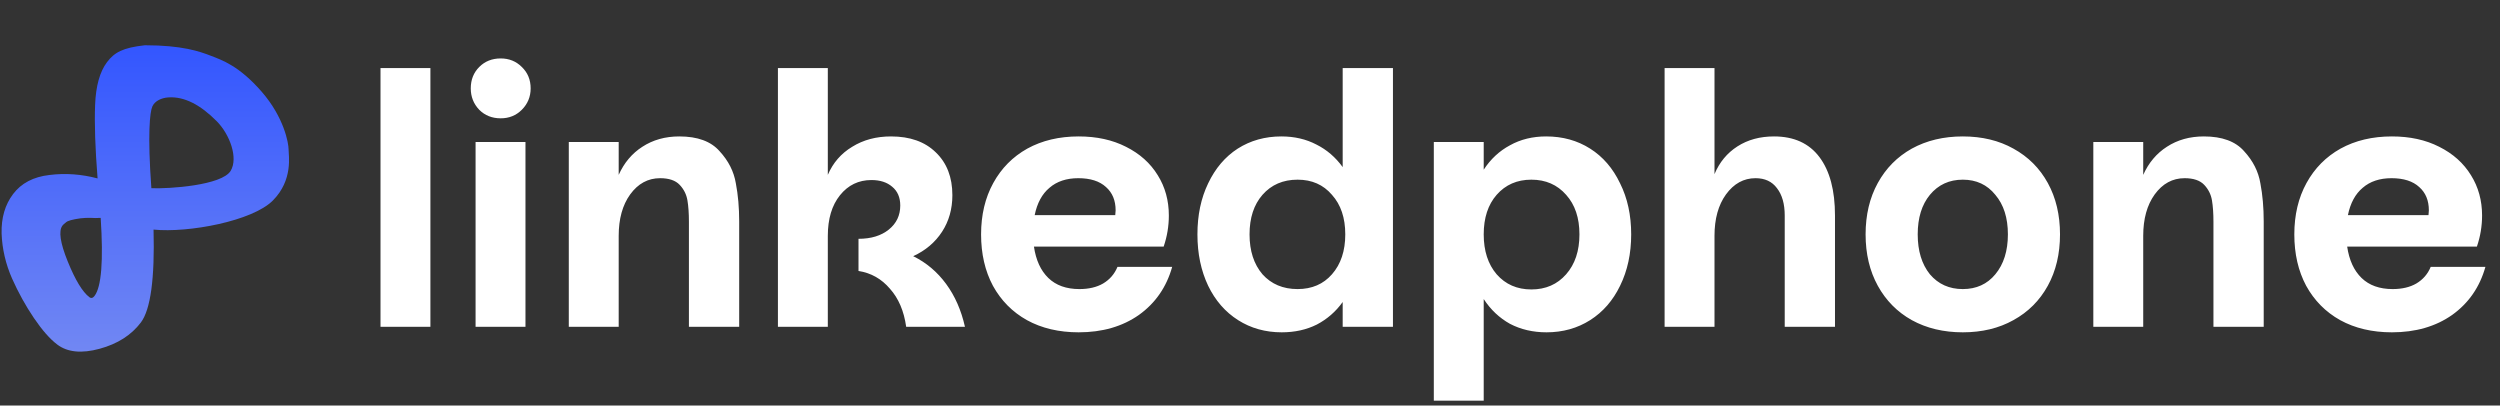 <?xml version="1.0" encoding="UTF-8"?> <svg xmlns="http://www.w3.org/2000/svg" width="487" height="79" viewBox="0 0 487 79" fill="none"><rect x="0" y="0" width="487" height="79" fill="#333333" stroke="none"/><path d="M19.01 34.755C18.544 28.902 18.383 24.128 18.526 20.434C18.67 16.74 19.444 13.963 20.849 12.105C22.286 10.203 23.932 9.289 28.224 8.816C35.495 8.816 38.878 10.013 41.064 10.86C43.25 11.707 46.563 12.809 50.955 17.84C55.347 22.871 56.216 27.894 56.216 29.099C56.216 30.303 57.131 35.051 53.152 39.059C49.173 43.067 36.735 45.401 29.912 44.726C30.158 54.283 29.334 60.316 27.439 62.823C25.577 65.286 22.895 66.994 19.391 67.945C15.888 68.897 13.142 68.621 11.154 67.118C9.728 66.04 8.212 64.317 6.606 61.949C5 59.581 3.58 57.014 2.344 54.246C1.097 51.403 0.42 48.48 0.312 45.478C0.236 42.433 0.983 39.873 2.551 37.799C4.151 35.681 6.512 34.443 9.634 34.087C12.713 33.697 15.838 33.92 19.01 34.755ZM18.422 57.637C19.761 55.865 20.159 50.801 19.615 42.445C19.421 42.433 19.074 42.443 18.575 42.474C18.109 42.461 17.779 42.449 17.584 42.437C17.389 42.426 17.08 42.43 16.657 42.45C16.235 42.47 15.91 42.496 15.682 42.528C14.088 42.749 13.139 43.017 12.835 43.33C12.52 43.567 12.297 43.772 12.166 43.945C11.382 44.983 11.726 47.313 13.197 50.938C14.668 54.562 16.073 56.881 17.413 57.893C17.759 58.155 18.095 58.069 18.422 57.637ZM29.486 36.663C32.91 36.805 43.228 36.118 44.935 33.276C46.431 30.784 44.794 26.214 42.208 23.603C39.069 20.434 35.888 18.742 32.752 18.976C31.465 19.073 30.183 19.641 29.684 20.72C29.185 21.799 28.723 26.171 29.486 36.663Z" fill="url(#paint0_linear_828_290)"></path><path d="M83.843 63.656H74.123V13.256H83.843V63.656ZM102.362 63.656H92.642V27.656H102.362V63.656ZM97.538 23.048C95.858 23.048 94.466 22.496 93.362 21.392C92.258 20.24 91.706 18.848 91.706 17.216C91.706 15.536 92.258 14.144 93.362 13.04C94.466 11.936 95.858 11.384 97.538 11.384C99.17 11.384 100.538 11.936 101.642 13.04C102.794 14.144 103.37 15.536 103.37 17.216C103.37 18.848 102.794 20.24 101.642 21.392C100.538 22.496 99.17 23.048 97.538 23.048ZM132.329 26.576C135.881 26.576 138.497 27.536 140.177 29.456C141.905 31.328 142.961 33.416 143.345 35.72C143.777 37.976 143.993 40.448 143.993 43.136V63.656H134.201V43.208C134.201 41.576 134.105 40.184 133.913 39.032C133.721 37.88 133.217 36.872 132.401 36.008C131.585 35.144 130.313 34.712 128.585 34.712C126.233 34.712 124.289 35.768 122.753 37.88C121.265 39.944 120.521 42.632 120.521 45.944V63.656H110.801V27.656H120.521V34.064C121.577 31.712 123.113 29.888 125.129 28.592C127.193 27.248 129.593 26.576 132.329 26.576ZM177.891 49.904C180.435 51.152 182.571 52.952 184.299 55.304C186.027 57.656 187.251 60.44 187.971 63.656H176.523C176.091 60.584 175.035 58.112 173.355 56.24C171.723 54.32 169.683 53.168 167.235 52.784V46.52C169.683 46.52 171.651 45.92 173.139 44.72C174.627 43.52 175.371 41.96 175.371 40.04C175.371 38.456 174.843 37.232 173.787 36.368C172.779 35.504 171.435 35.072 169.755 35.072C167.259 35.072 165.219 36.056 163.635 38.024C162.051 39.992 161.259 42.632 161.259 45.944V63.656H151.539V13.256H161.259V34.064C162.267 31.712 163.851 29.888 166.011 28.592C168.171 27.248 170.691 26.576 173.571 26.576C177.267 26.576 180.171 27.608 182.283 29.672C184.443 31.736 185.523 34.52 185.523 38.024C185.523 40.712 184.851 43.088 183.507 45.152C182.163 47.216 180.291 48.8 177.891 49.904ZM228.339 51.992C227.235 55.928 225.075 59.048 221.859 61.352C218.643 63.608 214.731 64.736 210.123 64.736C206.283 64.736 202.923 63.944 200.043 62.36C197.211 60.776 195.003 58.544 193.419 55.664C191.883 52.784 191.115 49.448 191.115 45.656C191.115 41.864 191.907 38.528 193.491 35.648C195.075 32.768 197.283 30.536 200.115 28.952C202.995 27.368 206.331 26.576 210.123 26.576C213.627 26.576 216.699 27.248 219.339 28.592C222.027 29.936 224.091 31.784 225.531 34.136C226.971 36.44 227.691 39.056 227.691 41.984C227.691 44.048 227.355 46.064 226.683 48.032H201.411C201.795 50.672 202.731 52.712 204.219 54.152C205.707 55.592 207.723 56.312 210.267 56.312C212.091 56.312 213.627 55.952 214.875 55.232C216.171 54.464 217.107 53.384 217.683 51.992H228.339ZM210.051 34.712C207.747 34.712 205.875 35.336 204.435 36.584C202.995 37.784 202.035 39.56 201.555 41.912H217.251L217.323 40.976C217.323 39.056 216.699 37.544 215.451 36.44C214.203 35.288 212.403 34.712 210.051 34.712ZM261.555 13.256H271.347V63.656H261.555V58.832C260.211 60.704 258.531 62.168 256.515 63.224C254.499 64.232 252.219 64.736 249.675 64.736C246.507 64.736 243.675 63.944 241.179 62.36C238.683 60.776 236.739 58.544 235.347 55.664C233.955 52.736 233.259 49.4 233.259 45.656C233.259 41.912 233.955 38.6 235.347 35.72C236.739 32.792 238.659 30.536 241.107 28.952C243.603 27.368 246.435 26.576 249.603 26.576C252.147 26.576 254.427 27.104 256.443 28.16C258.459 29.168 260.163 30.632 261.555 32.552V13.256ZM252.771 56.312C255.555 56.312 257.787 55.352 259.467 53.432C261.195 51.464 262.059 48.872 262.059 45.656C262.059 42.44 261.195 39.872 259.467 37.952C257.787 35.984 255.555 35 252.771 35C249.939 35 247.659 35.984 245.931 37.952C244.251 39.872 243.411 42.44 243.411 45.656C243.411 48.872 244.251 51.464 245.931 53.432C247.659 55.352 249.939 56.312 252.771 56.312ZM301.195 26.576C304.411 26.576 307.267 27.368 309.763 28.952C312.259 30.536 314.203 32.792 315.595 35.72C317.035 38.6 317.755 41.912 317.755 45.656C317.755 49.4 317.035 52.736 315.595 55.664C314.203 58.544 312.259 60.776 309.763 62.36C307.267 63.944 304.435 64.736 301.267 64.736C298.627 64.736 296.251 64.184 294.139 63.08C292.075 61.928 290.371 60.32 289.027 58.256V78.056H279.307V27.656H289.027V33.056C290.371 30.992 292.075 29.408 294.139 28.304C296.203 27.152 298.555 26.576 301.195 26.576ZM298.315 56.384C301.099 56.384 303.355 55.4 305.083 53.432C306.811 51.464 307.675 48.872 307.675 45.656C307.675 42.44 306.811 39.872 305.083 37.952C303.355 35.984 301.099 35 298.315 35C295.531 35 293.275 35.984 291.547 37.952C289.867 39.872 289.027 42.44 289.027 45.656C289.027 48.872 289.867 51.464 291.547 53.432C293.275 55.4 295.531 56.384 298.315 56.384ZM345.576 26.576C349.464 26.576 352.416 27.92 354.432 30.608C356.448 33.296 357.456 37.088 357.456 41.984V63.656H347.664V41.984C347.664 39.728 347.16 37.952 346.152 36.656C345.192 35.36 343.8 34.712 341.976 34.712C339.672 34.712 337.752 35.768 336.216 37.88C334.728 39.944 333.984 42.632 333.984 45.944V63.656H324.264V13.256H333.984V33.92C334.944 31.616 336.432 29.816 338.448 28.52C340.464 27.224 342.84 26.576 345.576 26.576ZM382.354 64.736C378.61 64.736 375.298 63.944 372.418 62.36C369.586 60.776 367.378 58.544 365.794 55.664C364.21 52.784 363.418 49.448 363.418 45.656C363.418 41.864 364.21 38.528 365.794 35.648C367.378 32.768 369.586 30.536 372.418 28.952C375.298 27.368 378.61 26.576 382.354 26.576C386.098 26.576 389.386 27.368 392.218 28.952C395.098 30.536 397.33 32.768 398.914 35.648C400.498 38.528 401.29 41.864 401.29 45.656C401.29 49.448 400.498 52.784 398.914 55.664C397.33 58.544 395.098 60.776 392.218 62.36C389.386 63.944 386.098 64.736 382.354 64.736ZM382.354 56.312C384.994 56.312 387.106 55.352 388.69 53.432C390.322 51.464 391.138 48.872 391.138 45.656C391.138 42.44 390.322 39.872 388.69 37.952C387.106 35.984 384.994 35 382.354 35C379.714 35 377.578 35.984 375.946 37.952C374.362 39.872 373.57 42.44 373.57 45.656C373.57 48.872 374.362 51.464 375.946 53.432C377.578 55.352 379.714 56.312 382.354 56.312ZM429.307 26.576C432.859 26.576 435.475 27.536 437.155 29.456C438.883 31.328 439.939 33.416 440.323 35.72C440.755 37.976 440.971 40.448 440.971 43.136V63.656H431.179V43.208C431.179 41.576 431.083 40.184 430.891 39.032C430.699 37.88 430.195 36.872 429.379 36.008C428.563 35.144 427.291 34.712 425.563 34.712C423.211 34.712 421.267 35.768 419.731 37.88C418.243 39.944 417.499 42.632 417.499 45.944V63.656H407.779V27.656H417.499V34.064C418.555 31.712 420.091 29.888 422.107 28.592C424.171 27.248 426.571 26.576 429.307 26.576ZM484.157 51.992C483.053 55.928 480.893 59.048 477.677 61.352C474.461 63.608 470.549 64.736 465.941 64.736C462.101 64.736 458.741 63.944 455.861 62.36C453.029 60.776 450.821 58.544 449.237 55.664C447.701 52.784 446.933 49.448 446.933 45.656C446.933 41.864 447.725 38.528 449.309 35.648C450.893 32.768 453.101 30.536 455.933 28.952C458.813 27.368 462.149 26.576 465.941 26.576C469.445 26.576 472.517 27.248 475.157 28.592C477.845 29.936 479.909 31.784 481.349 34.136C482.789 36.44 483.509 39.056 483.509 41.984C483.509 44.048 483.173 46.064 482.501 48.032H457.229C457.613 50.672 458.549 52.712 460.037 54.152C461.525 55.592 463.541 56.312 466.085 56.312C467.909 56.312 469.445 55.952 470.693 55.232C471.989 54.464 472.925 53.384 473.501 51.992H484.157ZM465.869 34.712C463.565 34.712 461.693 35.336 460.253 36.584C458.813 37.784 457.853 39.56 457.373 41.912H473.069L473.141 40.976C473.141 39.056 472.517 37.544 471.269 36.44C470.021 35.288 468.221 34.712 465.869 34.712Z" fill="white"></path><defs><linearGradient id="paint0_linear_828_290" x1="28.307" y1="8.816" x2="28.307" y2="68.498" gradientUnits="userSpaceOnUse"><stop stop-color="#3356FF"></stop><stop offset="1" stop-color="#7187F3"></stop></linearGradient></defs></svg> 